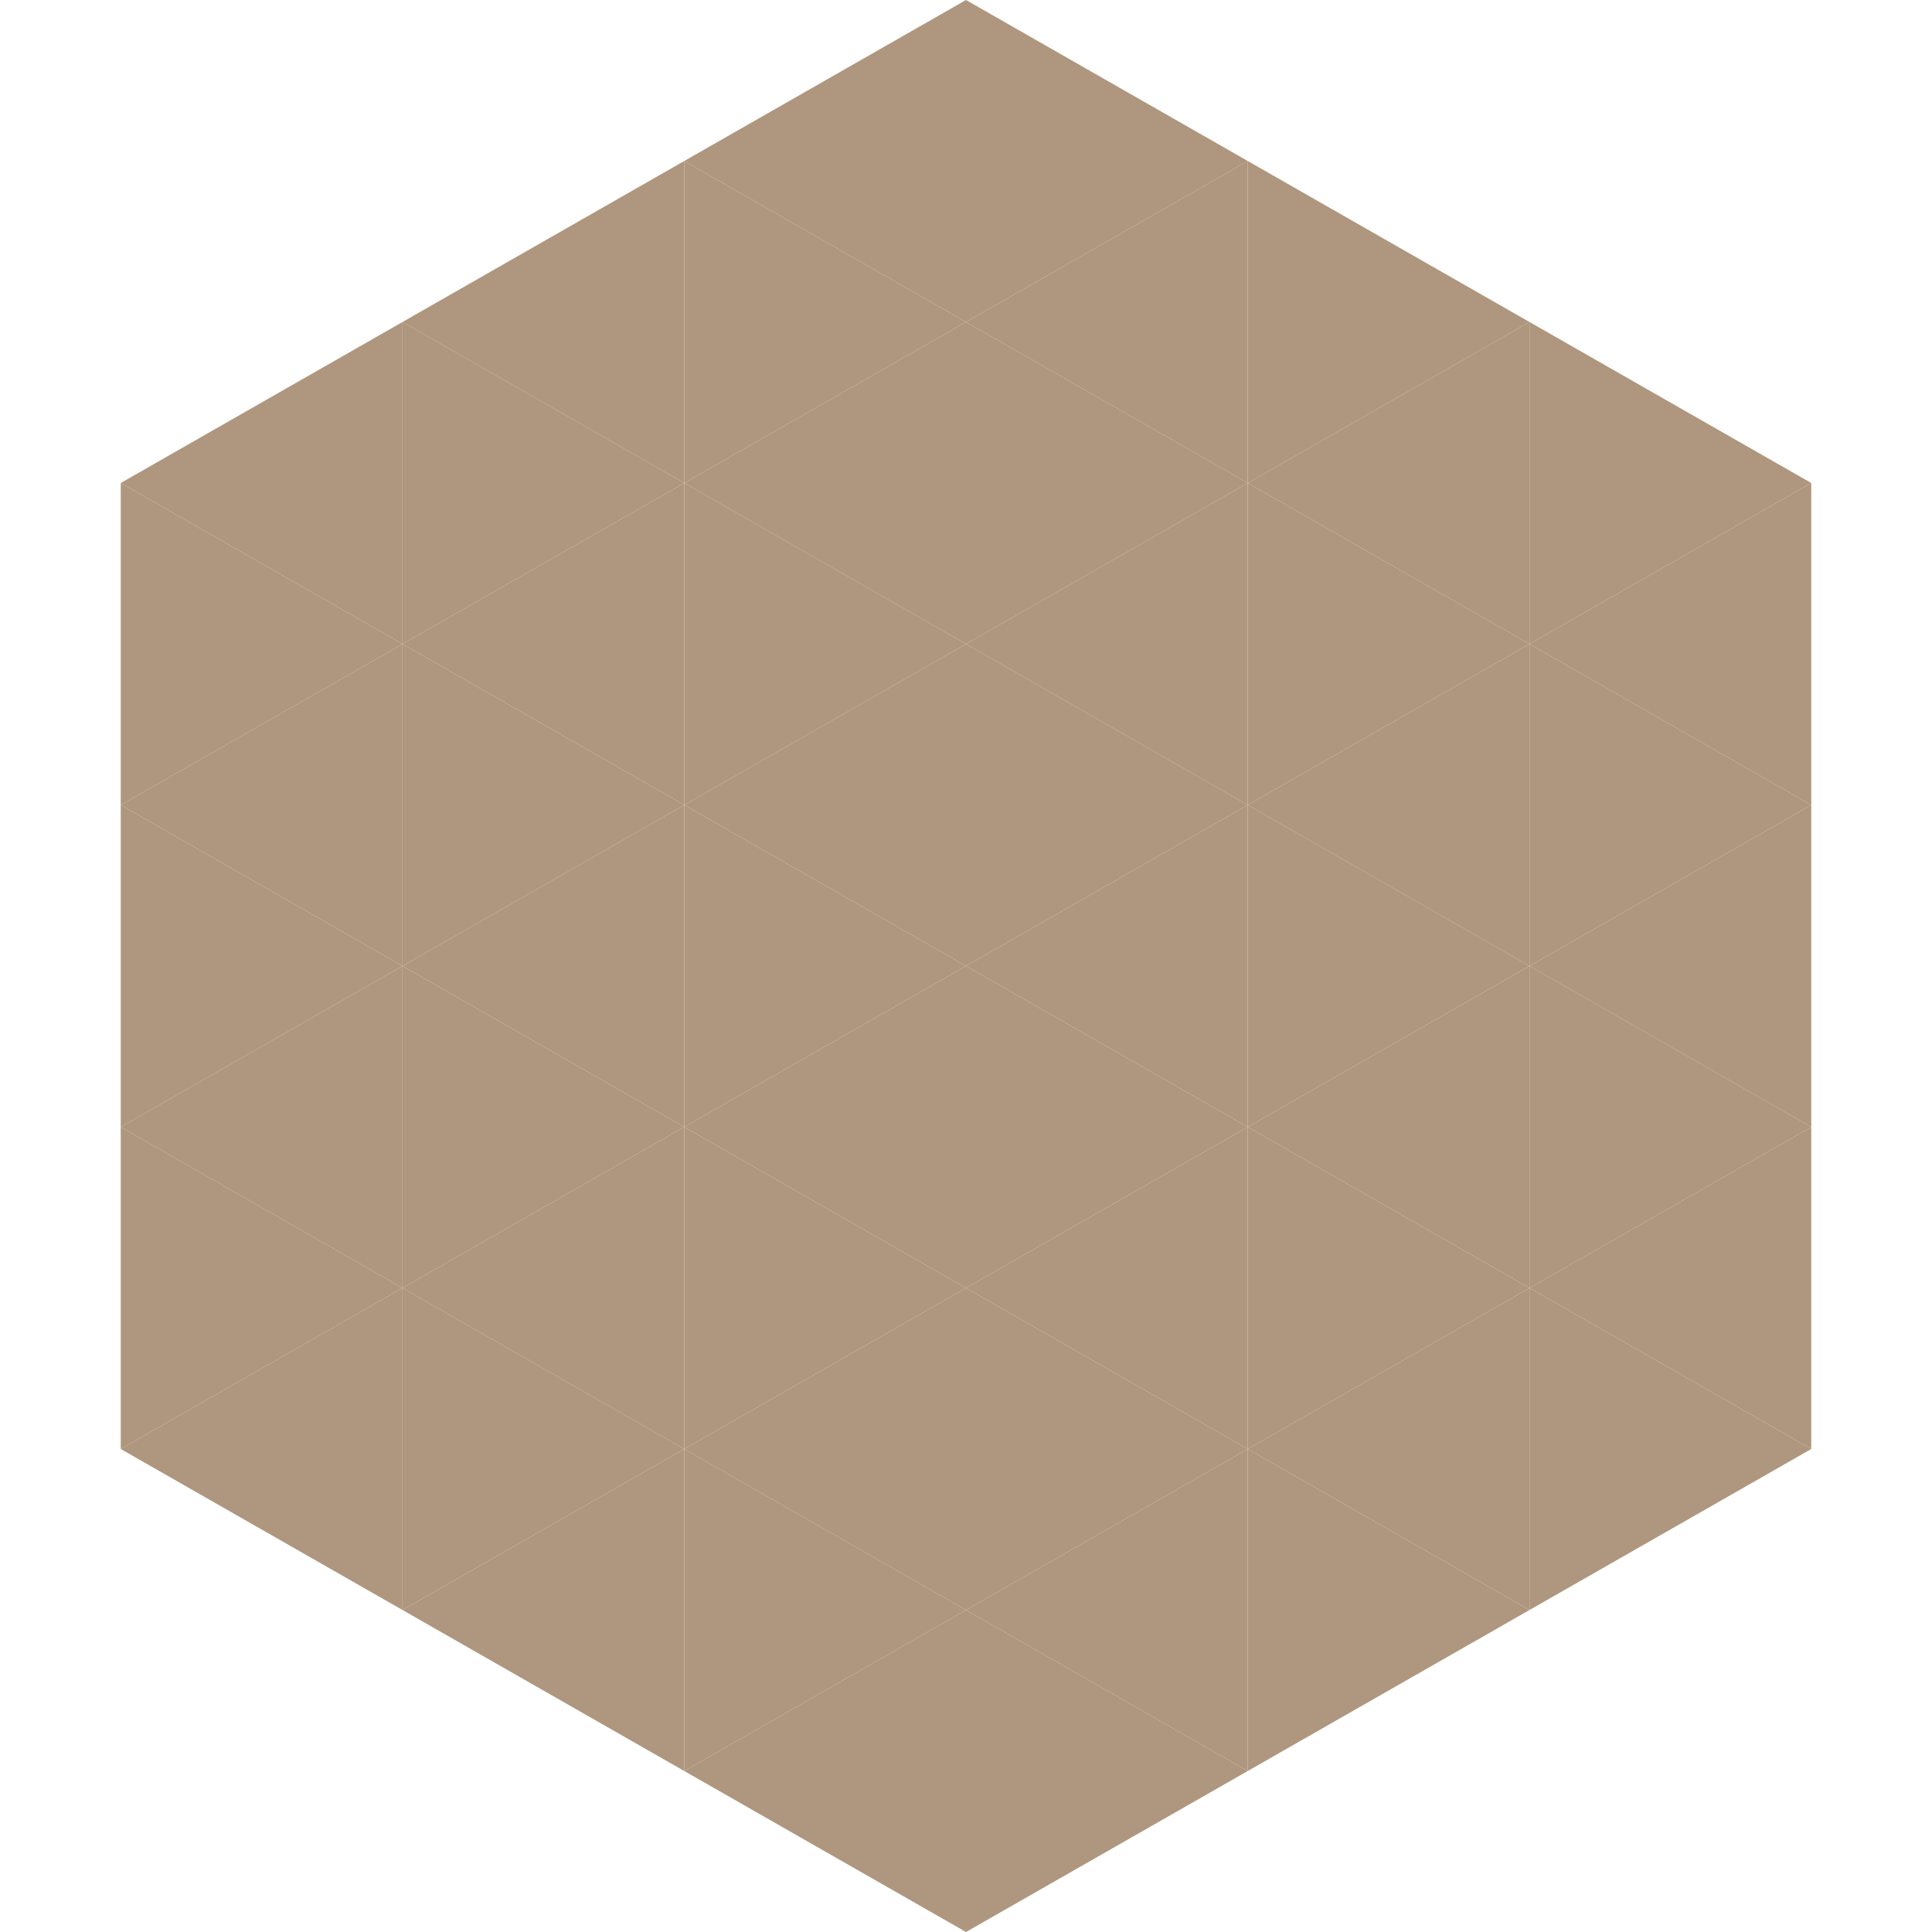 <?xml version="1.0"?>
<!-- Generated by SVGo -->
<svg width="240" height="240"
     xmlns="http://www.w3.org/2000/svg"
     xmlns:xlink="http://www.w3.org/1999/xlink">
<polygon points="50,40 15,60 50,80" style="fill:rgb(175,150,126)" />
<polygon points="190,40 225,60 190,80" style="fill:rgb(175,150,126)" />
<polygon points="15,60 50,80 15,100" style="fill:rgb(175,150,126)" />
<polygon points="225,60 190,80 225,100" style="fill:rgb(175,150,126)" />
<polygon points="50,80 15,100 50,120" style="fill:rgb(175,150,126)" />
<polygon points="190,80 225,100 190,120" style="fill:rgb(175,150,126)" />
<polygon points="15,100 50,120 15,140" style="fill:rgb(175,150,126)" />
<polygon points="225,100 190,120 225,140" style="fill:rgb(175,150,126)" />
<polygon points="50,120 15,140 50,160" style="fill:rgb(175,150,126)" />
<polygon points="190,120 225,140 190,160" style="fill:rgb(175,150,126)" />
<polygon points="15,140 50,160 15,180" style="fill:rgb(175,150,126)" />
<polygon points="225,140 190,160 225,180" style="fill:rgb(175,150,126)" />
<polygon points="50,160 15,180 50,200" style="fill:rgb(175,150,126)" />
<polygon points="190,160 225,180 190,200" style="fill:rgb(175,150,126)" />
<polygon points="15,180 50,200 15,220" style="fill:rgb(255,255,255); fill-opacity:0" />
<polygon points="225,180 190,200 225,220" style="fill:rgb(255,255,255); fill-opacity:0" />
<polygon points="50,0 85,20 50,40" style="fill:rgb(255,255,255); fill-opacity:0" />
<polygon points="190,0 155,20 190,40" style="fill:rgb(255,255,255); fill-opacity:0" />
<polygon points="85,20 50,40 85,60" style="fill:rgb(175,150,126)" />
<polygon points="155,20 190,40 155,60" style="fill:rgb(175,150,126)" />
<polygon points="50,40 85,60 50,80" style="fill:rgb(175,150,126)" />
<polygon points="190,40 155,60 190,80" style="fill:rgb(175,150,126)" />
<polygon points="85,60 50,80 85,100" style="fill:rgb(175,150,126)" />
<polygon points="155,60 190,80 155,100" style="fill:rgb(175,150,126)" />
<polygon points="50,80 85,100 50,120" style="fill:rgb(175,150,126)" />
<polygon points="190,80 155,100 190,120" style="fill:rgb(175,150,126)" />
<polygon points="85,100 50,120 85,140" style="fill:rgb(175,150,126)" />
<polygon points="155,100 190,120 155,140" style="fill:rgb(175,150,126)" />
<polygon points="50,120 85,140 50,160" style="fill:rgb(175,150,126)" />
<polygon points="190,120 155,140 190,160" style="fill:rgb(175,150,126)" />
<polygon points="85,140 50,160 85,180" style="fill:rgb(175,150,126)" />
<polygon points="155,140 190,160 155,180" style="fill:rgb(175,150,126)" />
<polygon points="50,160 85,180 50,200" style="fill:rgb(175,150,126)" />
<polygon points="190,160 155,180 190,200" style="fill:rgb(175,150,126)" />
<polygon points="85,180 50,200 85,220" style="fill:rgb(175,150,126)" />
<polygon points="155,180 190,200 155,220" style="fill:rgb(175,150,126)" />
<polygon points="120,0 85,20 120,40" style="fill:rgb(175,150,126)" />
<polygon points="120,0 155,20 120,40" style="fill:rgb(175,150,126)" />
<polygon points="85,20 120,40 85,60" style="fill:rgb(175,150,126)" />
<polygon points="155,20 120,40 155,60" style="fill:rgb(175,150,126)" />
<polygon points="120,40 85,60 120,80" style="fill:rgb(175,150,126)" />
<polygon points="120,40 155,60 120,80" style="fill:rgb(175,150,126)" />
<polygon points="85,60 120,80 85,100" style="fill:rgb(175,150,126)" />
<polygon points="155,60 120,80 155,100" style="fill:rgb(175,150,126)" />
<polygon points="120,80 85,100 120,120" style="fill:rgb(175,150,126)" />
<polygon points="120,80 155,100 120,120" style="fill:rgb(175,150,126)" />
<polygon points="85,100 120,120 85,140" style="fill:rgb(175,150,126)" />
<polygon points="155,100 120,120 155,140" style="fill:rgb(175,150,126)" />
<polygon points="120,120 85,140 120,160" style="fill:rgb(175,150,126)" />
<polygon points="120,120 155,140 120,160" style="fill:rgb(175,150,126)" />
<polygon points="85,140 120,160 85,180" style="fill:rgb(175,150,126)" />
<polygon points="155,140 120,160 155,180" style="fill:rgb(175,150,126)" />
<polygon points="120,160 85,180 120,200" style="fill:rgb(175,150,126)" />
<polygon points="120,160 155,180 120,200" style="fill:rgb(175,150,126)" />
<polygon points="85,180 120,200 85,220" style="fill:rgb(175,150,126)" />
<polygon points="155,180 120,200 155,220" style="fill:rgb(175,150,126)" />
<polygon points="120,200 85,220 120,240" style="fill:rgb(175,150,126)" />
<polygon points="120,200 155,220 120,240" style="fill:rgb(175,150,126)" />
<polygon points="85,220 120,240 85,260" style="fill:rgb(255,255,255); fill-opacity:0" />
<polygon points="155,220 120,240 155,260" style="fill:rgb(255,255,255); fill-opacity:0" />
</svg>
